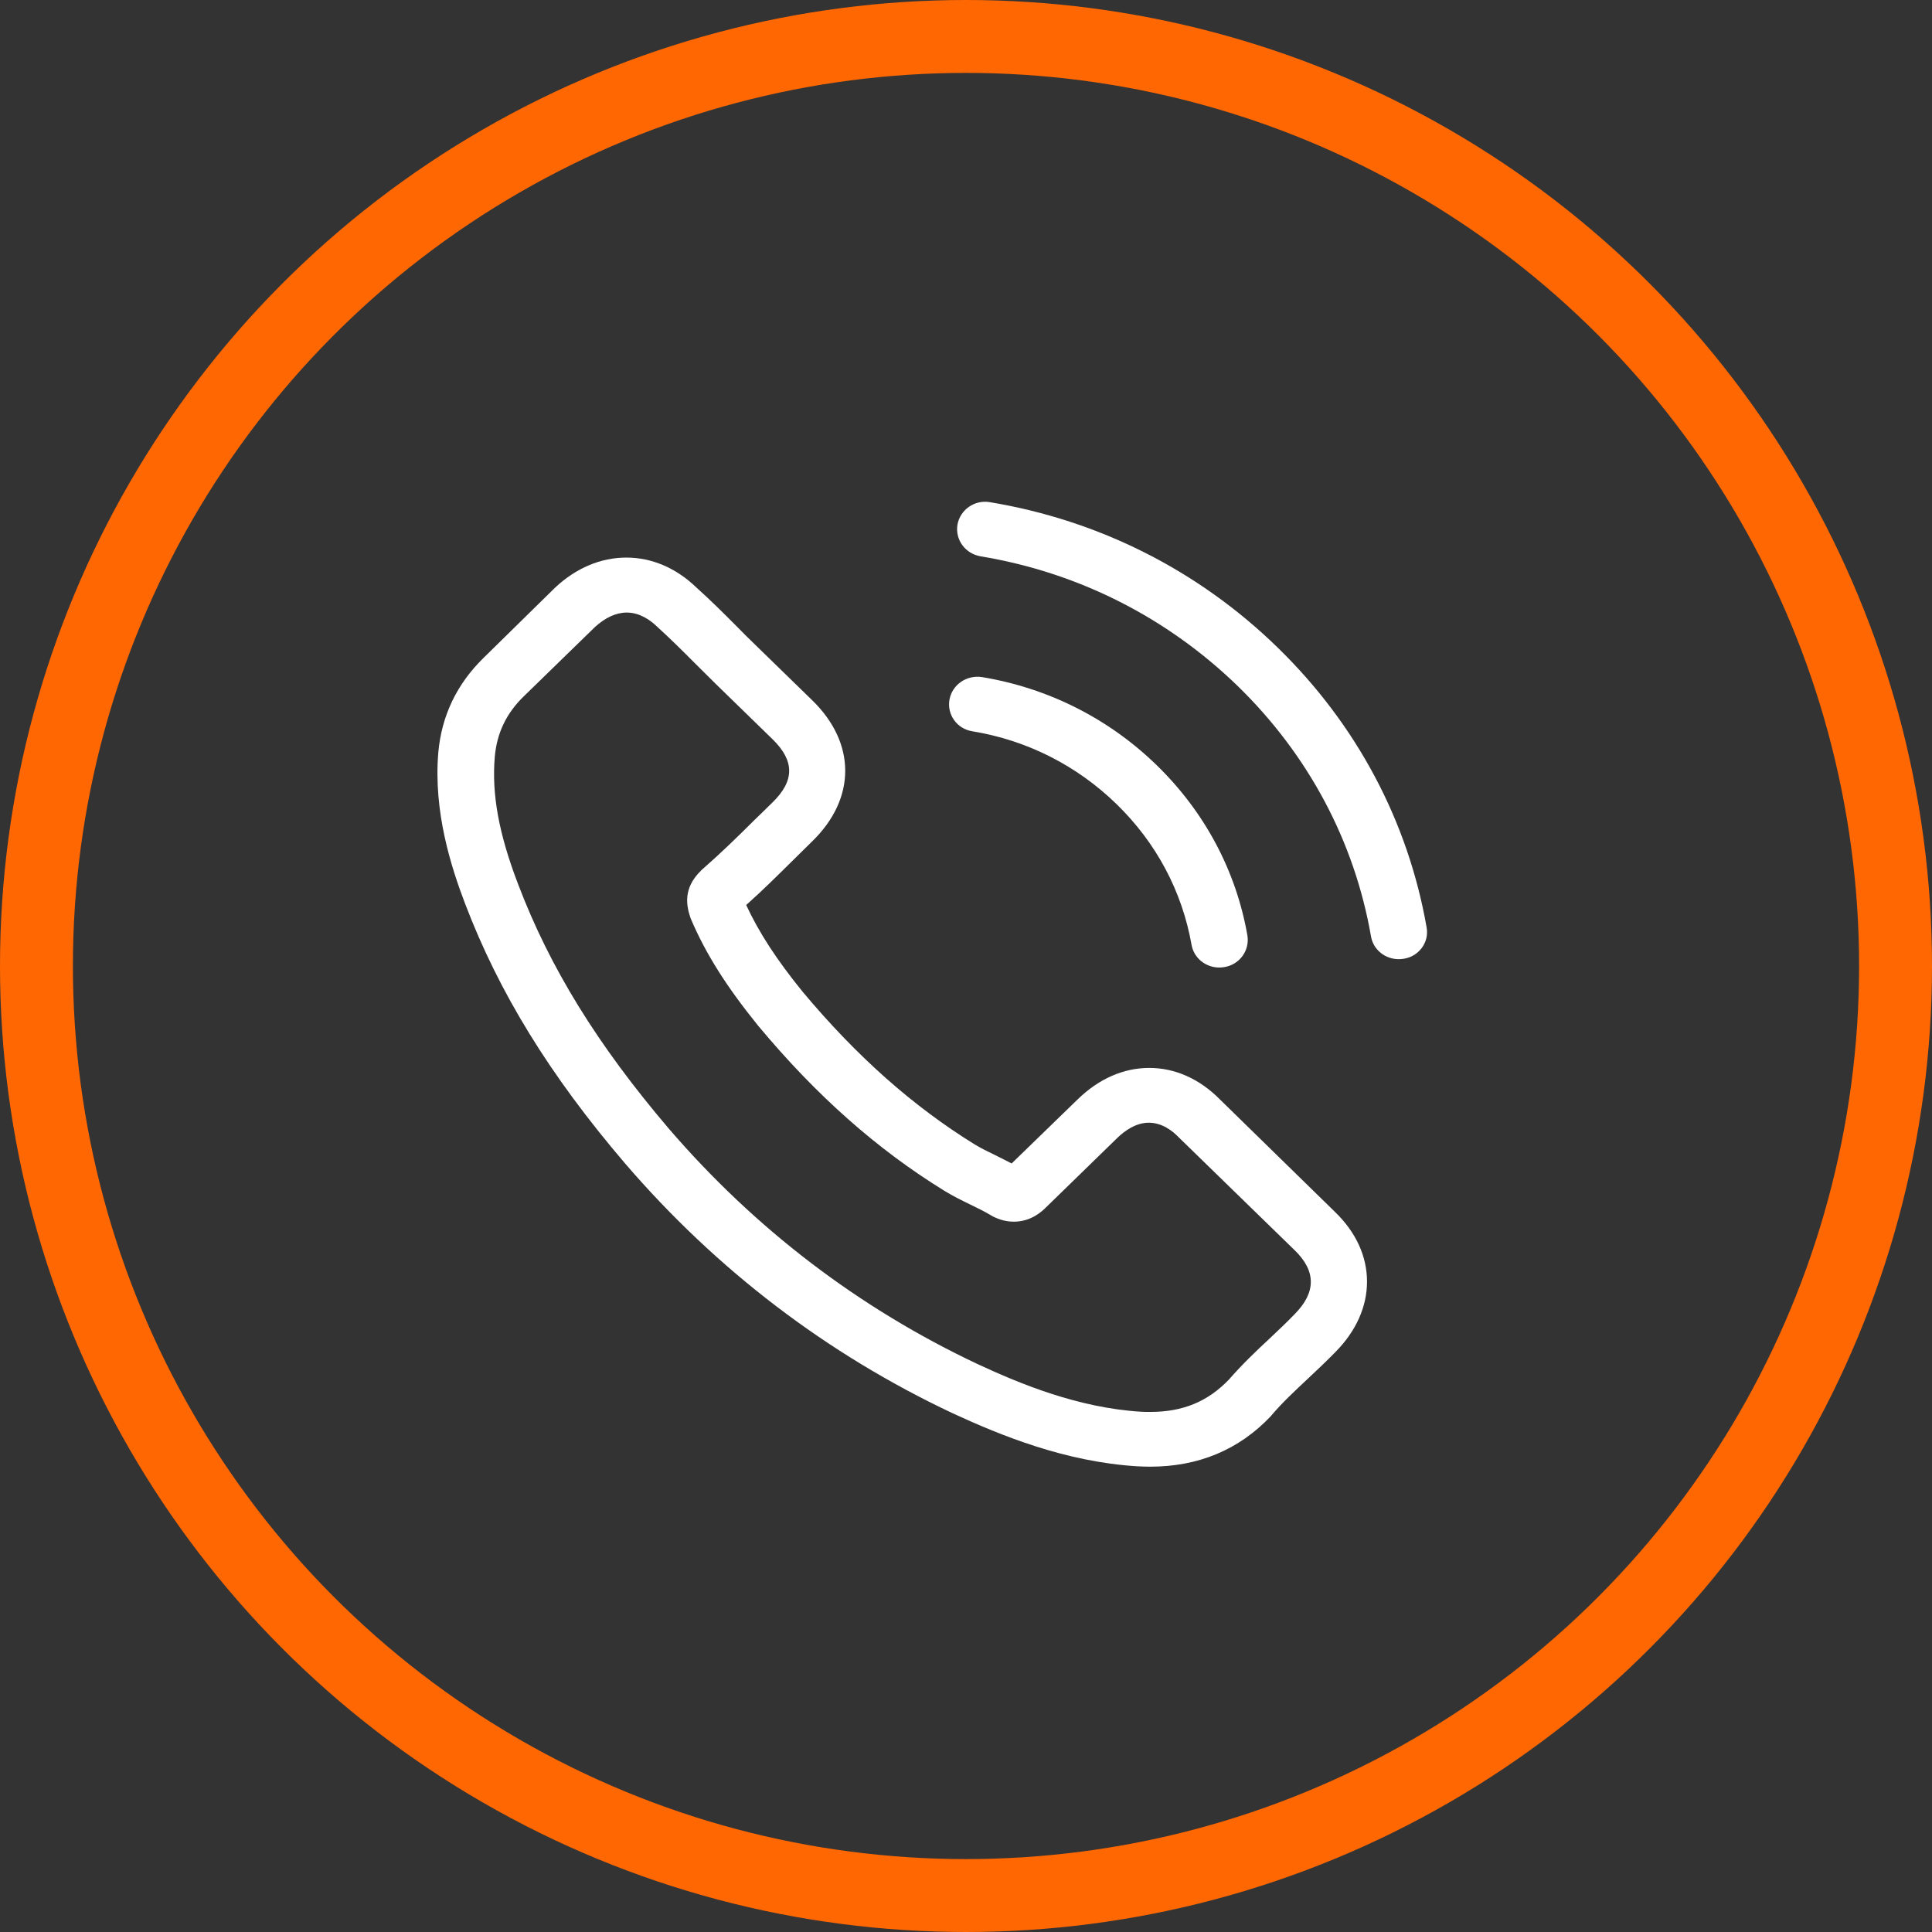 <svg width="53" height="53" viewBox="0 0 53 53" fill="none" xmlns="http://www.w3.org/2000/svg">
<rect x="0" y="0" width="53" height="53" fill="#333333" stroke="none"/>
<circle cx="26.5" cy="26.5" r="25.5" stroke="#FF6702" stroke-width="2"/>
<path d="M33.467 30.162C32.91 29.598 32.239 29.296 31.527 29.296C30.822 29.296 30.145 29.593 29.565 30.157L27.752 31.917C27.603 31.838 27.453 31.766 27.31 31.693C27.103 31.593 26.908 31.498 26.742 31.397C25.043 30.347 23.5 28.978 22.019 27.207C21.302 26.324 20.82 25.581 20.47 24.827C20.941 24.408 21.377 23.972 21.801 23.553C21.962 23.397 22.123 23.235 22.283 23.078C23.488 21.905 23.488 20.385 22.283 19.212L20.717 17.687C20.539 17.514 20.355 17.335 20.183 17.156C19.839 16.81 19.477 16.452 19.104 16.117C18.548 15.581 17.882 15.296 17.182 15.296C16.482 15.296 15.805 15.581 15.231 16.117C15.225 16.123 15.225 16.123 15.22 16.128L13.269 18.044C12.534 18.76 12.115 19.631 12.024 20.642C11.886 22.274 12.379 23.793 12.758 24.788C13.688 27.229 15.076 29.492 17.148 31.917C19.661 34.839 22.685 37.146 26.139 38.772C27.459 39.381 29.221 40.101 31.189 40.224C31.309 40.23 31.436 40.235 31.55 40.235C32.876 40.235 33.989 39.772 34.861 38.85C34.867 38.839 34.879 38.833 34.884 38.822C35.183 38.47 35.527 38.151 35.889 37.811C36.135 37.582 36.388 37.341 36.634 37.09C37.203 36.515 37.501 35.844 37.501 35.157C37.501 34.464 37.197 33.799 36.617 33.241L33.467 30.162ZM35.521 36.045C35.516 36.045 35.516 36.051 35.521 36.045C35.297 36.28 35.068 36.492 34.821 36.727C34.448 37.073 34.069 37.436 33.714 37.844C33.134 38.448 32.451 38.733 31.556 38.733C31.47 38.733 31.378 38.733 31.292 38.727C29.588 38.621 28.004 37.973 26.817 37.42C23.569 35.889 20.717 33.716 18.347 30.961C16.39 28.665 15.082 26.542 14.216 24.263C13.682 22.872 13.487 21.788 13.573 20.765C13.63 20.112 13.888 19.57 14.365 19.106L16.321 17.201C16.603 16.944 16.901 16.804 17.194 16.804C17.555 16.804 17.848 17.017 18.031 17.195C18.037 17.201 18.043 17.206 18.049 17.212C18.399 17.531 18.731 17.86 19.081 18.212C19.259 18.391 19.443 18.57 19.627 18.754L21.193 20.279C21.801 20.872 21.801 21.419 21.193 22.011C21.027 22.173 20.866 22.335 20.7 22.492C20.218 22.972 19.759 23.419 19.259 23.855C19.248 23.866 19.236 23.872 19.231 23.883C18.737 24.363 18.829 24.832 18.932 25.151C18.938 25.168 18.944 25.184 18.95 25.201C19.357 26.162 19.931 27.067 20.803 28.145L20.809 28.151C22.392 30.051 24.062 31.531 25.904 32.665C26.139 32.81 26.38 32.928 26.61 33.04C26.817 33.14 27.012 33.235 27.178 33.336C27.201 33.347 27.224 33.364 27.247 33.375C27.442 33.47 27.625 33.514 27.815 33.514C28.291 33.514 28.59 33.224 28.687 33.129L30.649 31.218C30.845 31.028 31.154 30.799 31.516 30.799C31.872 30.799 32.164 31.017 32.342 31.207C32.348 31.213 32.348 31.213 32.354 31.218L35.516 34.297C36.106 34.867 36.106 35.453 35.521 36.045Z" fill="white"/>
<path d="M26.673 20.061C28.176 20.307 29.542 21 30.632 22.061C31.723 23.123 32.428 24.453 32.687 25.916C32.75 26.285 33.077 26.542 33.45 26.542C33.496 26.542 33.536 26.537 33.582 26.531C34.006 26.464 34.288 26.073 34.219 25.659C33.909 23.888 33.048 22.274 31.734 20.994C30.42 19.715 28.762 18.877 26.943 18.575C26.518 18.508 26.122 18.782 26.047 19.19C25.973 19.598 26.248 19.994 26.673 20.061Z" fill="white"/>
<path d="M39.136 25.442C38.626 22.525 37.214 19.871 35.045 17.76C32.876 15.648 30.151 14.273 27.155 13.776C26.736 13.704 26.34 13.983 26.266 14.391C26.197 14.804 26.478 15.19 26.903 15.262C29.577 15.704 32.015 16.938 33.955 18.821C35.894 20.709 37.157 23.084 37.61 25.687C37.673 26.056 38 26.313 38.373 26.313C38.419 26.313 38.459 26.307 38.505 26.302C38.924 26.24 39.211 25.849 39.136 25.442Z" fill="white"/>
</svg>
